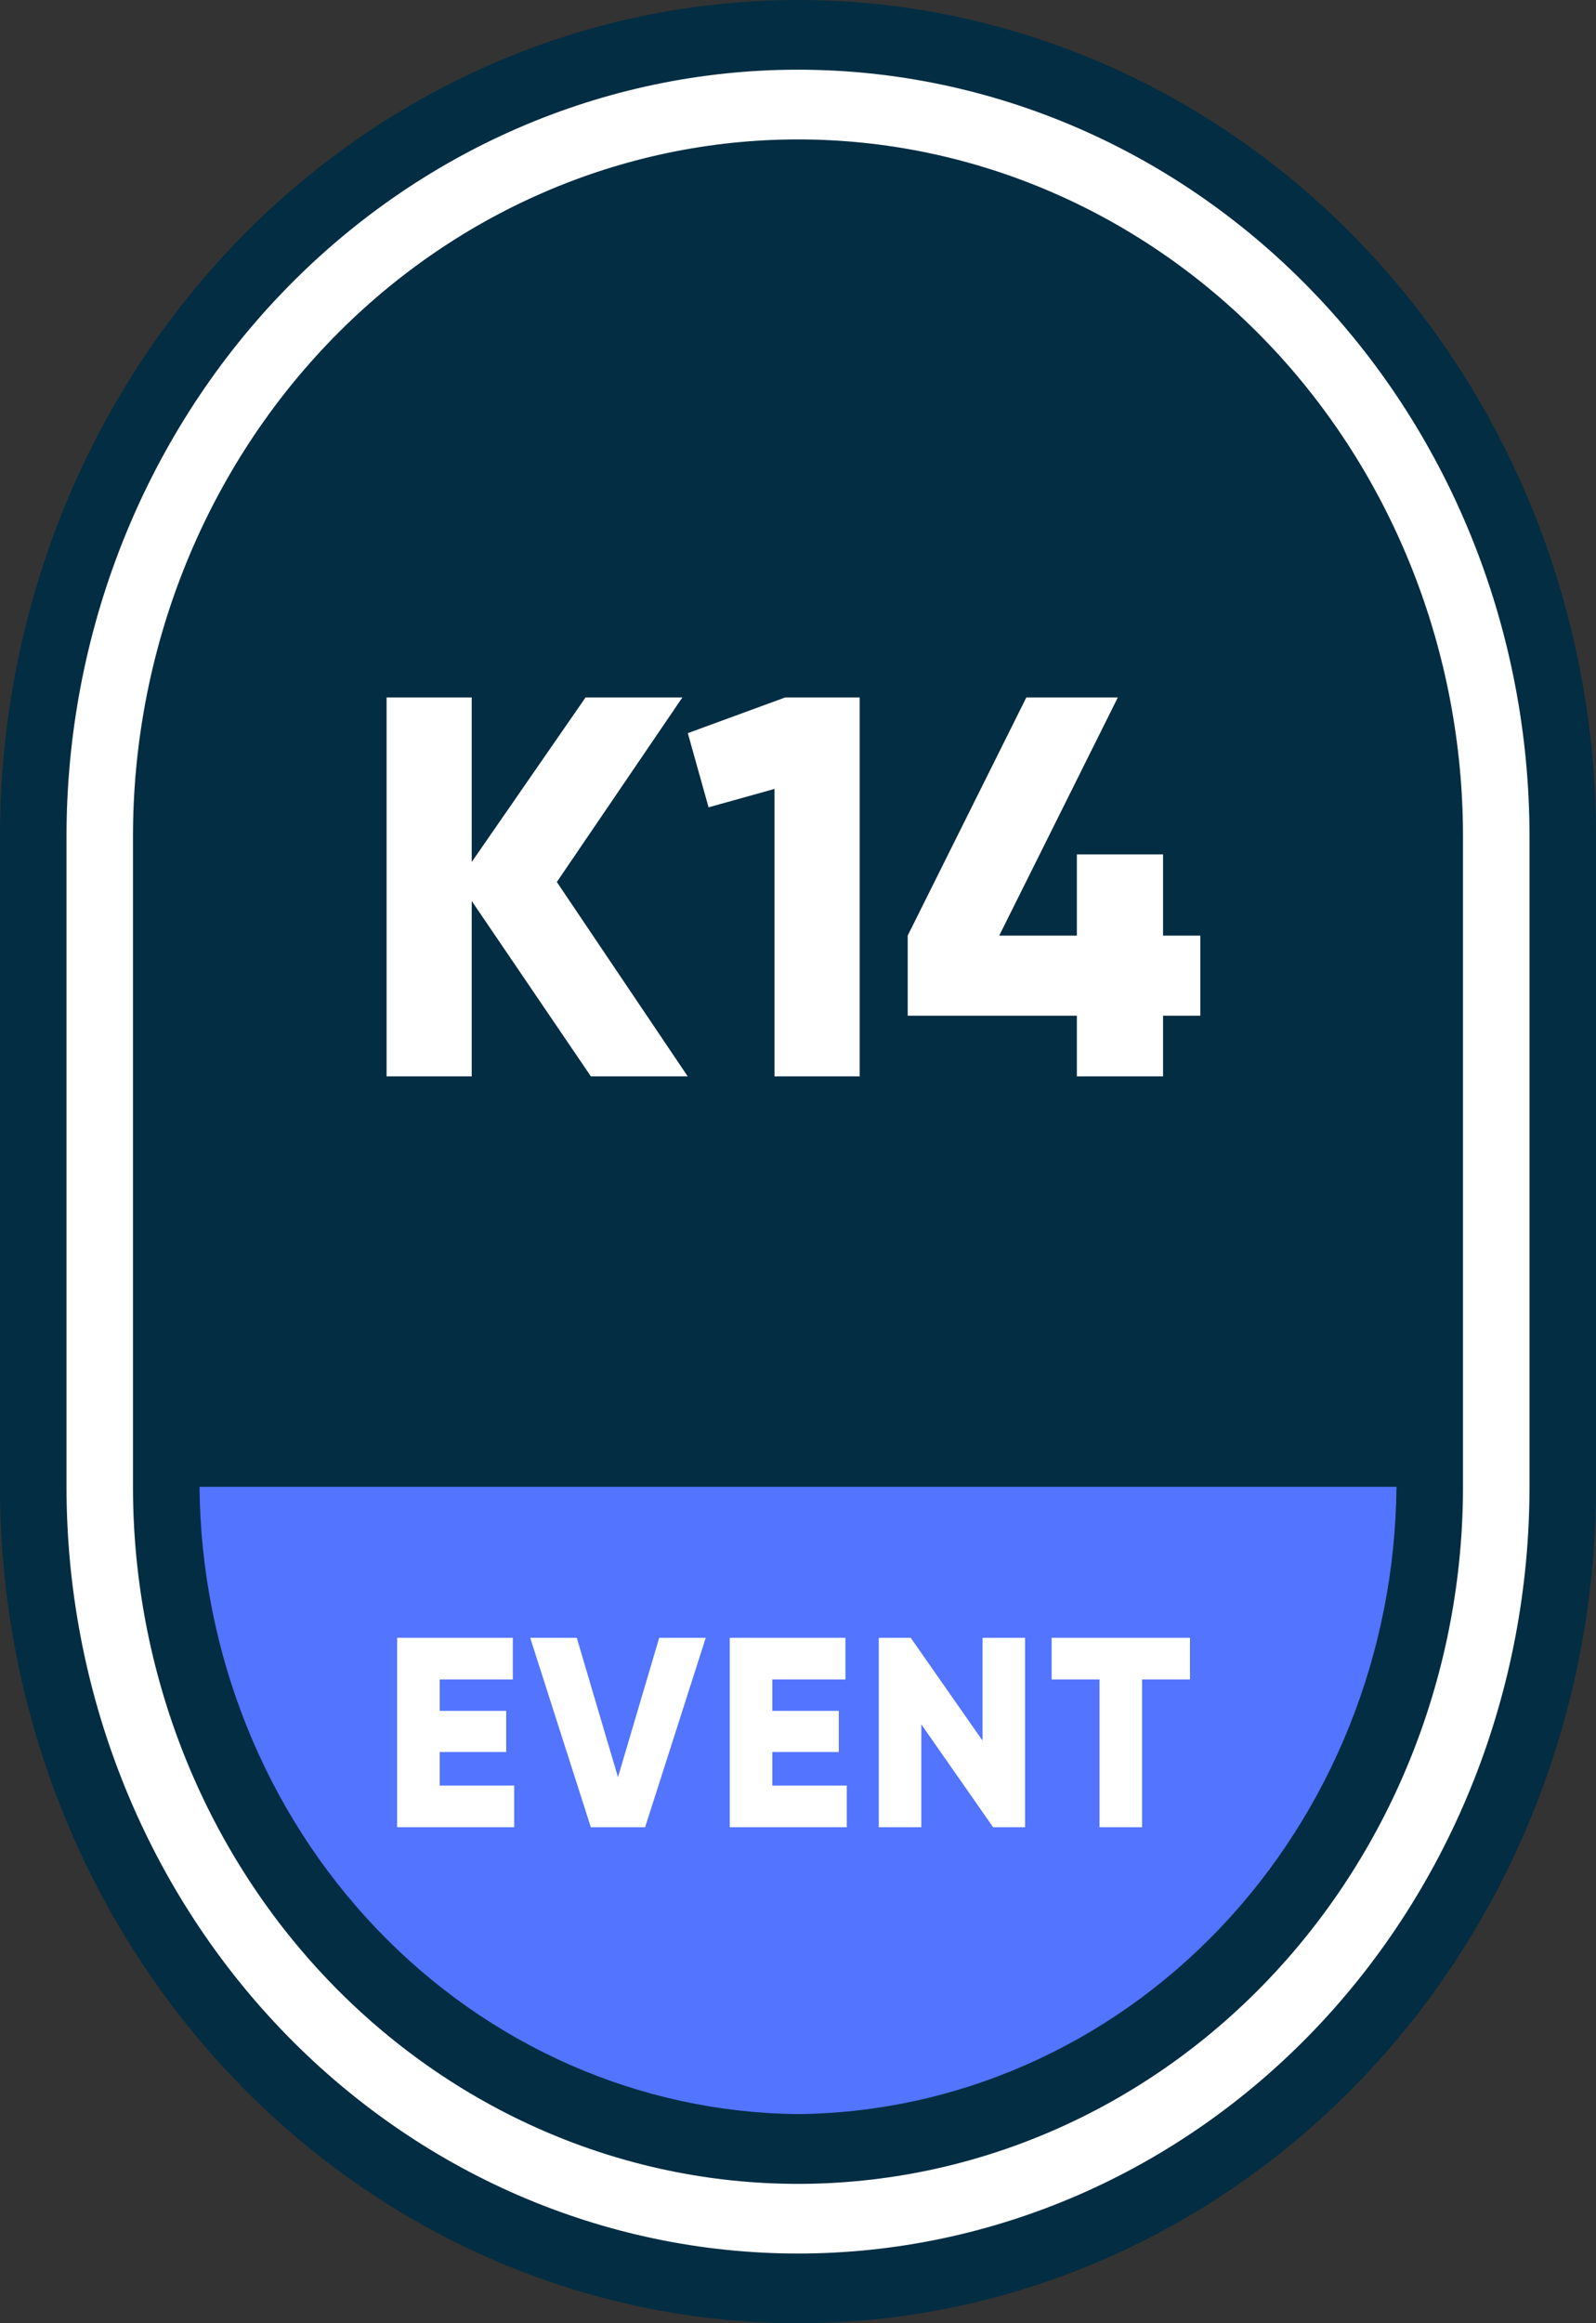 <svg width="55" height="80" viewBox="0 0 55 80" fill="none" xmlns="http://www.w3.org/2000/svg">
<rect x="0" y="0" width="55" height="80" fill="#333333" stroke="none"/>
<path d="M27.5 78.799C20.513 78.791 13.814 75.88 8.873 70.706C3.933 65.532 1.154 58.517 1.146 51.199V28.799C1.146 21.479 3.922 14.459 8.864 9.283C13.807 4.107 20.51 1.199 27.5 1.199C34.489 1.199 41.193 4.107 46.135 9.283C51.077 14.459 53.854 21.479 53.854 28.799V51.199C53.846 58.517 51.067 65.532 46.126 70.706C41.185 75.88 34.487 78.791 27.5 78.799Z" fill="white"/>
<path d="M27.5 2.4C34.186 2.4 40.597 5.181 45.325 10.132C50.053 15.083 52.708 21.798 52.708 28.8V51.2C52.708 58.202 50.053 64.917 45.325 69.868C40.597 74.819 34.186 77.6 27.5 77.6C20.814 77.6 14.402 74.819 9.675 69.868C4.948 64.917 2.292 58.202 2.292 51.2V28.8C2.292 21.798 4.948 15.083 9.675 10.132C14.402 5.181 20.814 2.4 27.5 2.4ZM27.5 0C20.206 0 13.212 3.034 8.055 8.435C2.897 13.836 0 21.162 0 28.8V51.2C0 58.838 2.897 66.164 8.055 71.565C13.212 76.966 20.206 80 27.5 80C34.794 80 41.788 76.966 46.945 71.565C52.103 66.164 55 58.838 55 51.2V28.8C55 21.162 52.103 13.836 46.945 8.435C41.788 3.034 34.794 0 27.5 0V0Z" fill="#032D42"/>
<path d="M27.5 75.201C21.422 75.201 15.593 72.672 11.295 68.171C6.997 63.67 4.583 57.566 4.583 51.201V28.801C4.583 22.436 6.997 16.331 11.295 11.83C15.593 7.329 21.422 4.801 27.5 4.801C33.578 4.801 39.407 7.329 43.704 11.83C48.002 16.331 50.416 22.436 50.416 28.801V51.201C50.416 57.566 48.002 63.67 43.704 68.171C39.407 72.672 33.578 75.201 27.5 75.201Z" fill="#032D42"/>
<path d="M27.5 72.799C22.046 72.745 16.83 70.452 12.973 66.413C9.116 62.374 6.927 56.911 6.875 51.199H48.125C48.073 56.911 45.884 62.374 42.027 66.413C38.17 70.452 32.954 72.745 27.5 72.799Z" fill="#5274FF"/>
<path d="M15.152 61.485H17.719V62.921H13.685V56.397H17.673V57.832H15.152V58.913H17.444V60.33H15.152V61.485Z" fill="white"/>
<path d="M20.361 62.921L18.271 56.397H19.876L21.296 61.197L22.717 56.397H24.321L22.231 62.921H20.361Z" fill="white"/>
<path d="M26.614 61.485H29.181V62.921H25.148V56.397H29.135V57.832H26.614V58.913H28.906V60.33H26.614V61.485Z" fill="white"/>
<path d="M33.859 56.397H35.325V62.921H34.225L31.75 59.379V62.921H30.284V56.397H31.384L33.859 59.938V56.397Z" fill="white"/>
<path d="M41.008 56.397V57.832H39.358V62.921H37.891V57.832H36.241V56.397H41.008Z" fill="white"/>
<path d="M23.699 37.064H20.362L16.256 31.025V37.064H13.322V24.016H16.256V29.682L20.179 24.016H23.516L19.189 30.372L23.699 37.064Z" fill="white"/>
<path d="M27.058 24.016H29.625V37.064H26.691V27.166L24.418 27.8L23.703 25.246L27.058 24.016Z" fill="white"/>
<path d="M41.364 32.218V34.976H40.08V37.064H37.11V34.976H31.28V32.218L35.369 24.016H38.522L34.434 32.218H37.11V29.422H40.08V32.218H41.364Z" fill="white"/>
</svg>
